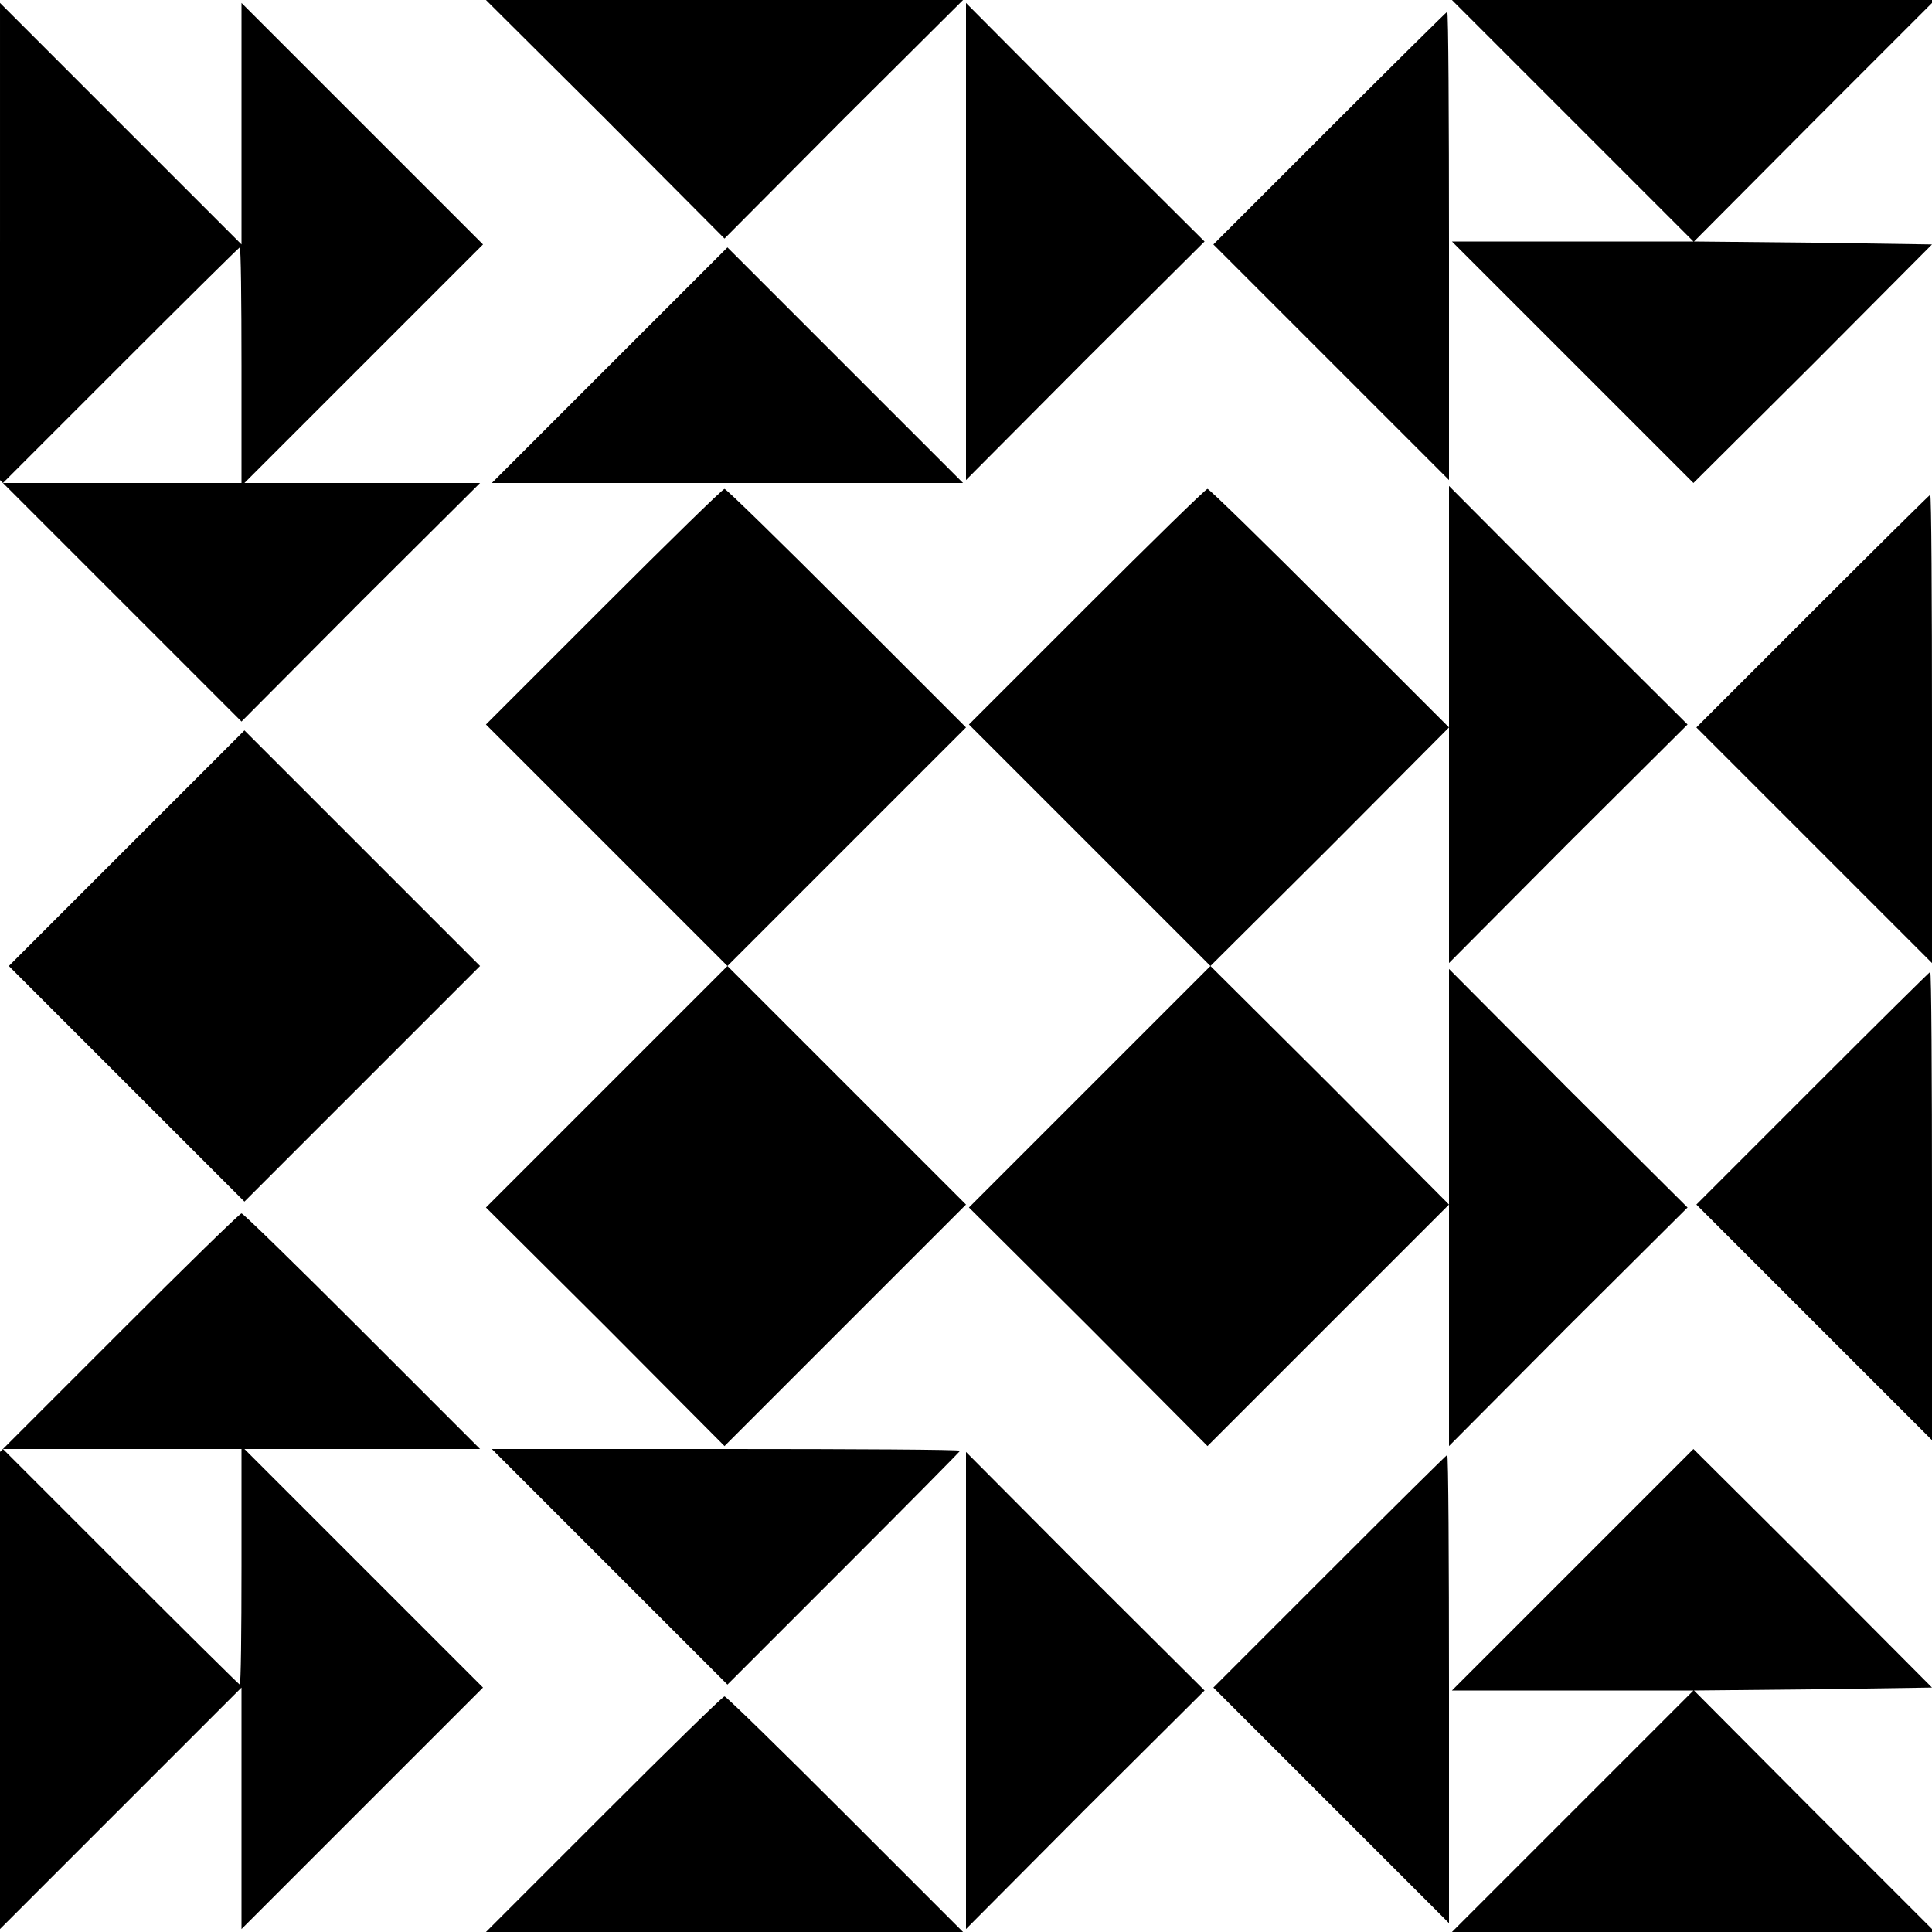 <?xml version="1.0" standalone="no"?>
<!DOCTYPE svg PUBLIC "-//W3C//DTD SVG 20010904//EN"
 "http://www.w3.org/TR/2001/REC-SVG-20010904/DTD/svg10.dtd">
<svg version="1.0" xmlns="http://www.w3.org/2000/svg"
 width="328pt" height="328pt" viewBox="0 0 328 328"
 preserveAspectRatio="xMidYMid meet">

<g transform="translate(0,328) scale(0.1,-0.1)"
fill="#000000" stroke="none">
<path d="M1028 3078 l202 -203 202 203 203 202 -405 0 -405 0 203 -202z"/>
<path d="M2670 3075 l205 -205 -205 0 -205 0 205 -205 205 -205 203 202 202
203 -202 3 -202 2 204 205 205 205 -410 0 -410 0 205 -205z"/>
<path d="M0 2870 l0 -405 205 -205 205 -205 202 203 203 202 -200 0 -200 0
203 203 202 202 -205 205 -205 205 0 -205 0 -205 -205 205 -205 205 0 -405z
m410 -210 l0 -200 -202 0 -203 0 200 200 c110 110 201 200 202 200 2 0 3 -90
3 -200z"/>
<path d="M1640 2870 l0 -405 202 203 203 202 -203 202 -202 203 0 -405z"/>
<path d="M2257 3062 l-197 -197 200 -200 200 -200 0 398 c0 218 -1 397 -3 397
-1 0 -91 -89 -200 -198z"/>
<path d="M1035 2660 l-200 -200 400 0 400 0 -200 200 c-110 110 -200 200 -200
200 0 0 -90 -90 -200 -200z"/>
<path d="M1025 2250 l-200 -200 205 -205 205 -205 -205 -205 -205 -205 203
-202 202 -203 205 205 205 205 -202 202 -203 203 203 203 202 202 -203 203
c-111 111 -204 202 -207 202 -3 0 -95 -90 -205 -200z"/>
<path d="M1845 2250 l-200 -200 205 -205 205 -205 -205 -205 -205 -205 203
-202 202 -203 205 205 205 205 0 -205 0 -205 202 203 203 202 -203 202 -202
203 0 -200 0 -200 -202 203 -203 202 203 202 202 203 0 -200 0 -200 202 203
203 202 -203 202 -202 203 0 -205 0 -205 -203 203 c-111 111 -204 202 -207
202 -3 0 -95 -90 -205 -200z"/>
<path d="M3077 2242 l-197 -197 200 -200 200 -200 0 398 c0 218 -1 397 -3 397
-1 0 -91 -89 -200 -198z"/>
<path d="M215 1840 l-200 -200 200 -200 200 -200 200 200 200 200 -200 200
-200 200 -200 -200z"/>
<path d="M3077 1432 l-197 -197 200 -200 200 -200 0 398 c0 218 -1 397 -3 397
-1 0 -91 -89 -200 -198z"/>
<path d="M202 1017 l-202 -202 0 -405 0 -405 205 205 205 205 0 -205 0 -205
205 205 205 205 -202 202 -203 203 200 0 200 0 -200 200 c-110 110 -202 200
-205 200 -3 0 -96 -91 -208 -203z m208 -397 c0 -110 -1 -200 -3 -200 -1 0 -92
90 -202 200 l-200 200 203 0 202 0 0 -200z"/>
<path d="M1035 620 l200 -200 197 197 c109 109 198 199 198 200 0 2 -179 3
-397 3 l-398 0 200 -200z"/>
<path d="M2670 615 l-205 -205 205 0 205 0 -205 -205 -205 -205 410 0 410 0
-205 205 -204 205 202 2 202 3 -202 203 -203 202 -205 -205z"/>
<path d="M1640 410 l0 -405 202 203 203 202 -203 202 -202 203 0 -405z"/>
<path d="M2257 612 l-197 -197 200 -200 200 -200 0 398 c0 218 -1 397 -3 397
-1 0 -91 -89 -200 -198z"/>
<path d="M1025 200 l-200 -200 405 0 405 0 -200 200 c-110 110 -202 200 -205
200 -3 0 -95 -90 -205 -200z"/>
</g>
</svg>
